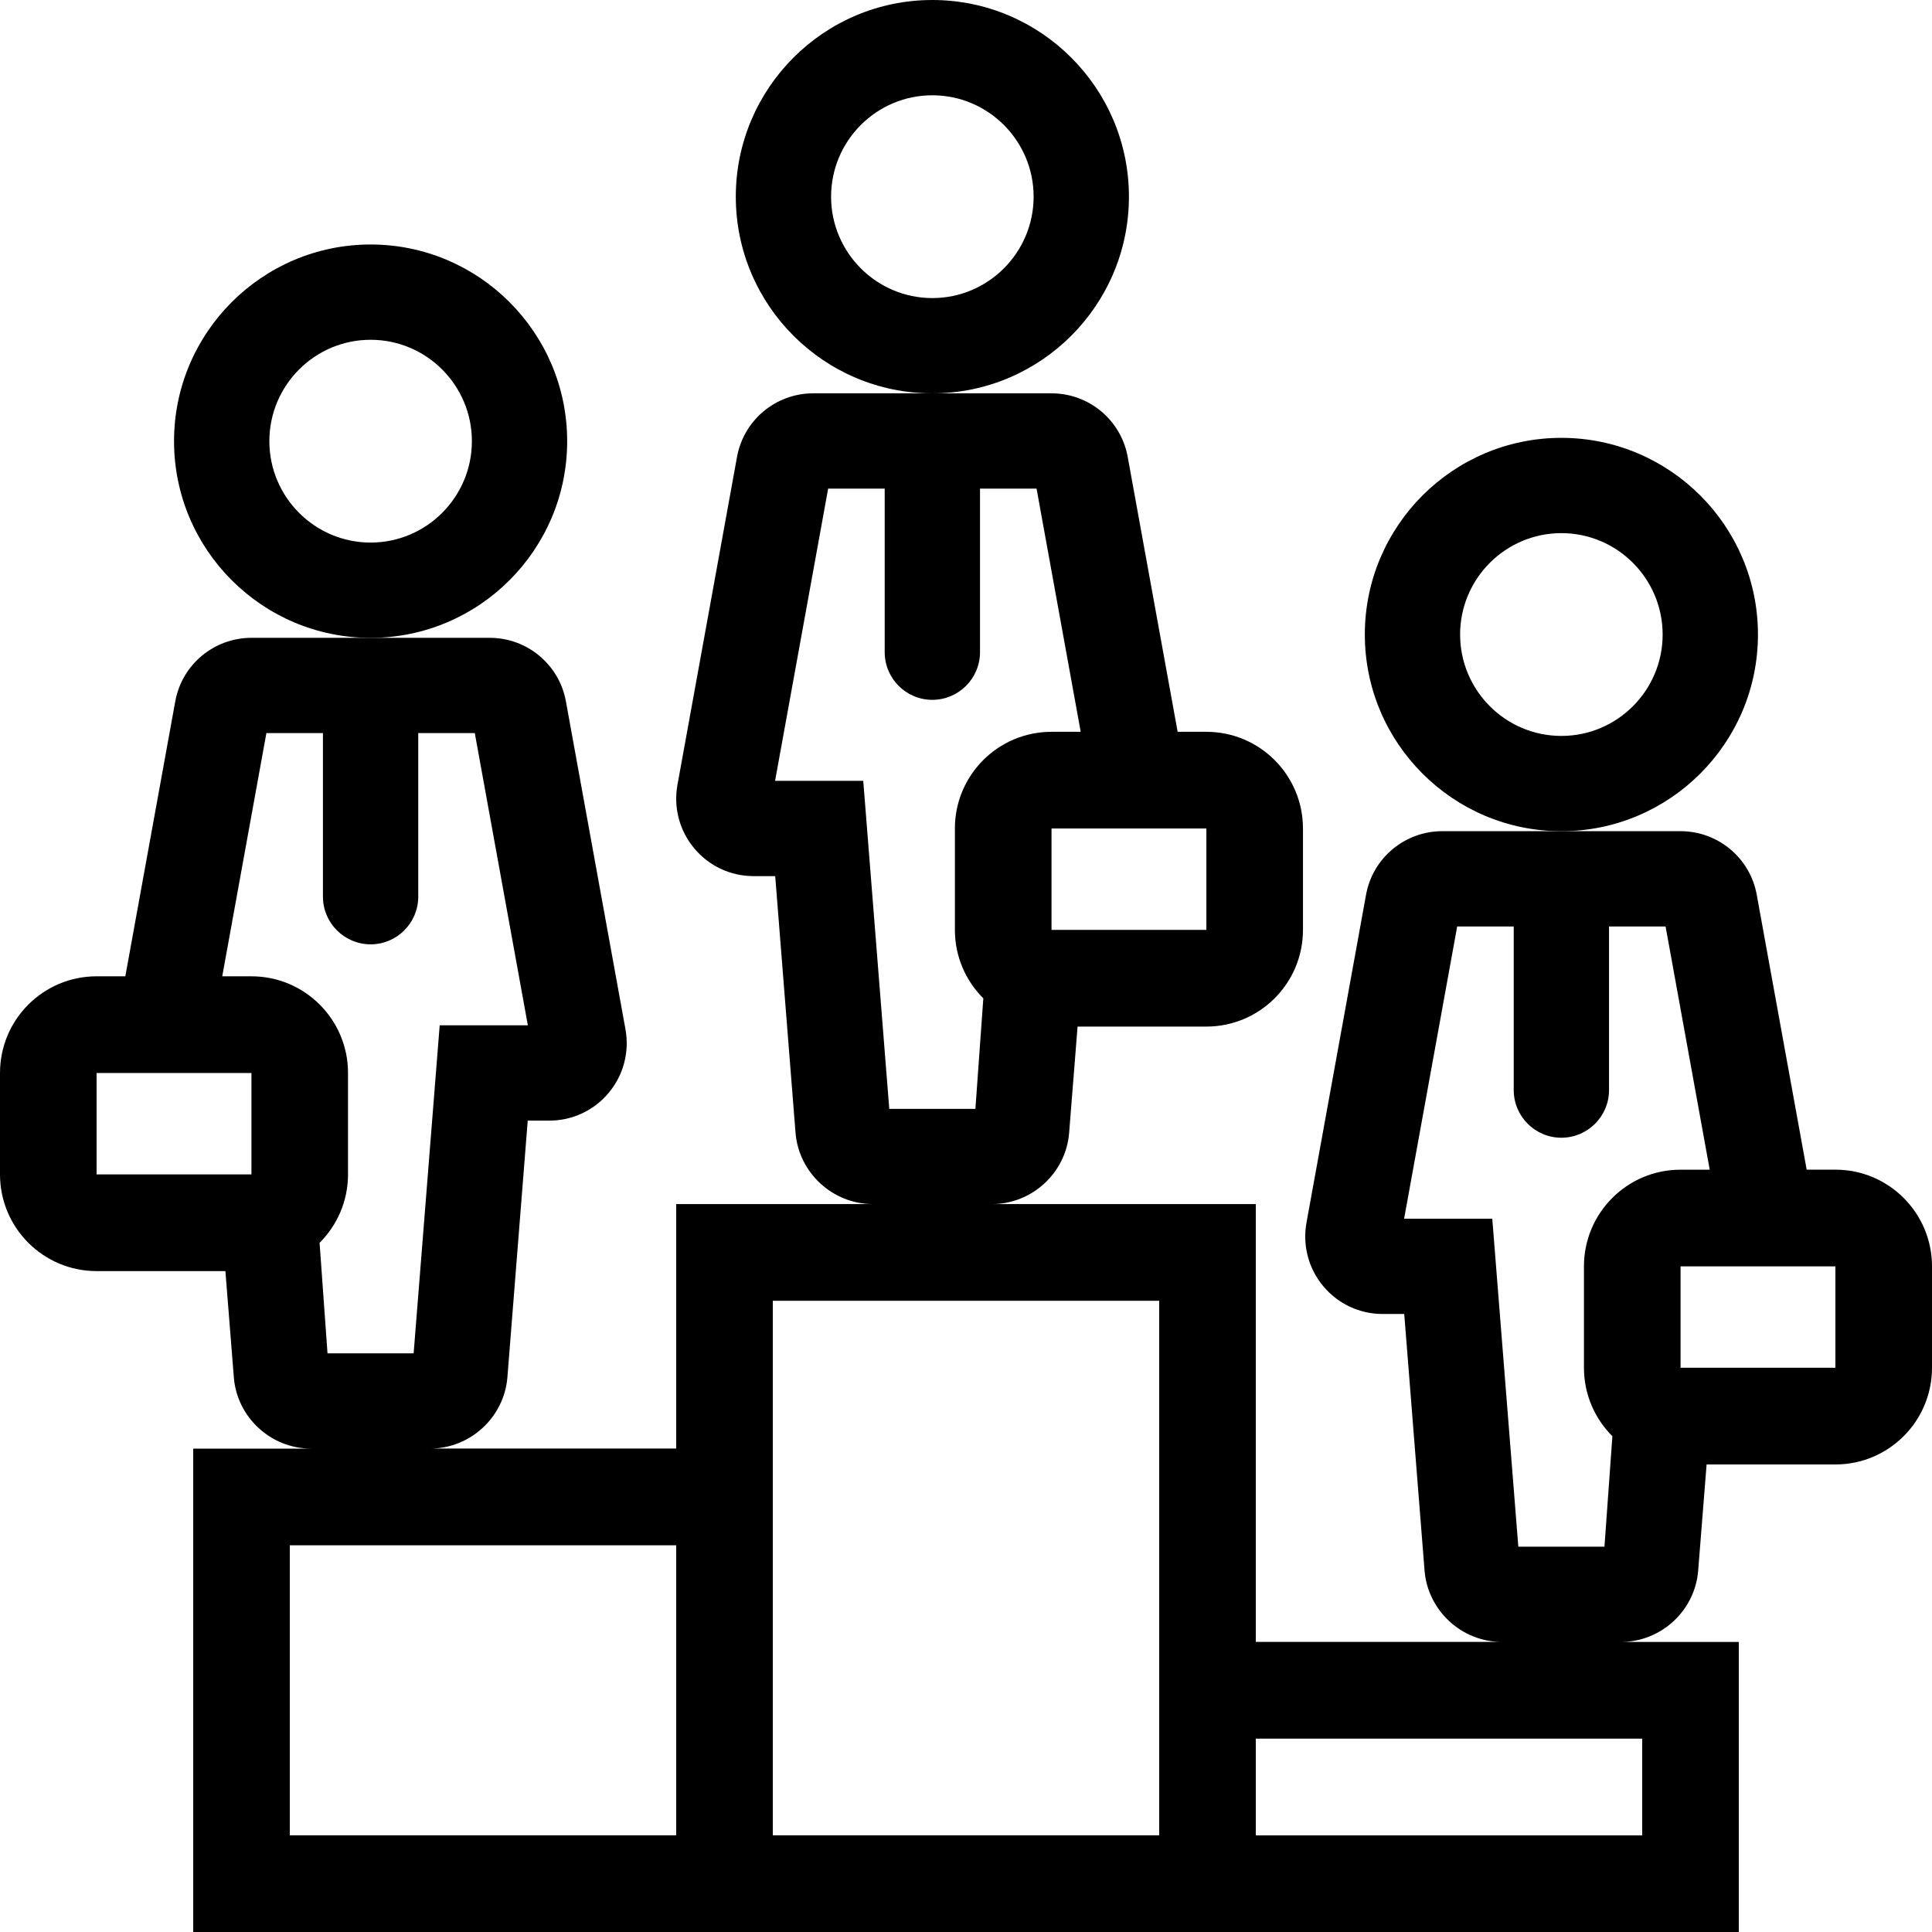 <?xml version="1.0" encoding="iso-8859-1"?>
<!-- Generator: Adobe Illustrator 19.0.0, SVG Export Plug-In . SVG Version: 6.00 Build 0)  -->
<svg version="1.1" id="Layer_1" xmlns="http://www.w3.org/2000/svg" xmlns:xlink="http://www.w3.org/1999/xlink" x="0px" y="0px"
	 viewBox="0 0 512 512" style="enable-background:new 0 0 512 512;" xml:space="preserve">
<g>
	<g>
		<path d="M247.083,0c-28.723,0-52.088,23.373-52.088,52.122c0,28.749,23.364,52.122,52.088,52.122
			c28.723,0,52.096-23.373,52.096-52.122C299.179,23.373,275.806,0,247.083,0z M247.083,78.993
			c-14.797,0-26.837-12.058-26.837-26.871c0-14.814,12.041-26.871,26.837-26.871s26.837,12.058,26.837,26.871
			C273.92,66.935,261.879,78.993,247.083,78.993z"/>
	</g>
</g>
<g>
	<g>
		<path d="M98.219,64.794c-28.723,0-52.096,23.373-52.096,52.122c0,28.749,23.373,52.122,52.096,52.122s52.087-23.373,52.087-52.122
			C150.306,88.166,126.942,64.794,98.219,64.794z M98.219,143.787c-14.797,0-26.837-12.058-26.837-26.871
			c0-14.814,12.041-26.871,26.837-26.871s26.837,12.058,26.837,26.871C125.056,131.729,113.016,143.787,98.219,143.787z"/>
	</g>
</g>
<g>
	<g>
		<path d="M413.781,116.036c-28.723,0-52.087,23.373-52.087,52.122c0,28.749,23.364,52.122,52.087,52.122
			s52.096-23.373,52.096-52.122C465.877,139.409,442.505,116.036,413.781,116.036z M413.781,195.029
			c-14.797,0-26.837-12.058-26.837-26.871c0-14.814,12.041-26.872,26.837-26.872s26.837,12.058,26.837,26.872
			C440.619,182.972,428.578,195.029,413.781,195.029z"/>
	</g>
</g>
<g>
	<g>
		<path d="M486.4,309.973h-7.612l-13.235-72.866c-1.775-9.762-10.274-16.836-20.198-16.836h-31.573h-31.565
			c-9.924,0-18.423,7.083-20.198,16.836l-15.787,86.921c-1.084,6.007,0.529,12.134,4.437,16.811
			c3.908,4.702,9.651,7.381,15.761,7.381h5.709l5.385,68.011c0.862,10.607,9.847,18.893,20.463,18.893H332.8V319.096h-69.931
			c10.641,0,19.627-8.286,20.463-18.893l2.236-28.151h34.133c14.14,0,25.6-11.469,25.6-25.626v-26.863
			c0-14.148-11.46-25.626-25.6-25.626h-7.612l-13.235-72.866c-1.775-9.762-10.274-16.836-20.198-16.836h-31.573h-31.565
			c-9.924,0-18.423,7.083-20.198,16.836l-15.787,86.921c-1.084,6.008,0.529,12.134,4.437,16.811
			c3.908,4.702,9.651,7.381,15.761,7.381h5.709l5.385,68.011c0.862,10.607,9.847,18.893,20.463,18.893H179.2v64.794h-65.195
			c10.615,0,19.601-8.286,20.463-18.893l5.385-68.011h5.709c6.11,0,11.853-2.679,15.761-7.381
			c3.908-4.676,5.521-10.812,4.437-16.811l-15.787-86.921c-1.775-9.762-10.274-16.836-20.198-16.836H98.219H66.645
			c-9.924,0-18.423,7.083-20.198,16.836l-13.235,72.866H25.6c-14.14,0-25.6,11.469-25.6,25.626v26.871
			c0,14.148,11.46,25.626,25.6,25.626h34.133l2.236,28.151c0.836,10.607,9.822,18.893,20.463,18.893H51.2V512h409.6v-76.868h-31.232
			c10.641,0,19.627-8.286,20.463-18.893l2.236-28.143H486.4c14.14,0,25.6-11.469,25.6-25.626v-26.871
			C512,321.451,500.54,309.973,486.4,309.973z M66.637,311.228H25.6v-26.871h41.037V311.228z M66.637,258.731h-7.74l11.699-64.452
			h14.985v43.341c0,6.98,5.675,12.638,12.638,12.638s12.621-5.658,12.621-12.638v-43.341h14.984l14.063,77.44h-23.364l-6.903,86.921
			H86.793l-2.099-29.278c4.651-4.642,7.535-11.051,7.535-18.142v-26.871C92.237,270.208,80.777,258.731,66.637,258.731z
			 M179.2,486.374H76.8v-76.86h102.4V486.374z M319.701,219.563v26.871h-41.037v-26.871H319.701z M228.77,206.925h-23.364
			l14.063-77.44h14.985v43.341c0,6.98,5.666,12.638,12.621,12.638s12.638-5.658,12.638-12.638v-43.341h14.985l11.699,64.452h-7.74
			c-14.14,0-25.6,11.469-25.6,25.626v26.871c0,7.091,2.884,13.5,7.535,18.142l-2.099,29.278h-22.827L228.77,206.925z M307.2,486.374
			H204.8V344.721h102.4V486.374z M435.2,460.757v25.626H332.8v-25.626H435.2z M419.763,335.599v26.871
			c0,7.091,2.884,13.5,7.535,18.142l-2.099,29.278h-22.827l-6.904-86.921h-23.364l14.063-77.44h14.985v43.341
			c0,6.98,5.666,12.638,12.621,12.638s12.638-5.658,12.638-12.638V245.53h14.985l11.699,64.452h-7.74
			C431.224,309.973,419.763,321.451,419.763,335.599z M486.4,362.47h-41.037v-26.871H486.4V362.47z"/>
	</g>
</g>
<g>
</g>
<g>
</g>
<g>
</g>
<g>
</g>
<g>
</g>
<g>
</g>
<g>
</g>
<g>
</g>
<g>
</g>
<g>
</g>
<g>
</g>
<g>
</g>
<g>
</g>
<g>
</g>
<g>
</g>
</svg>
